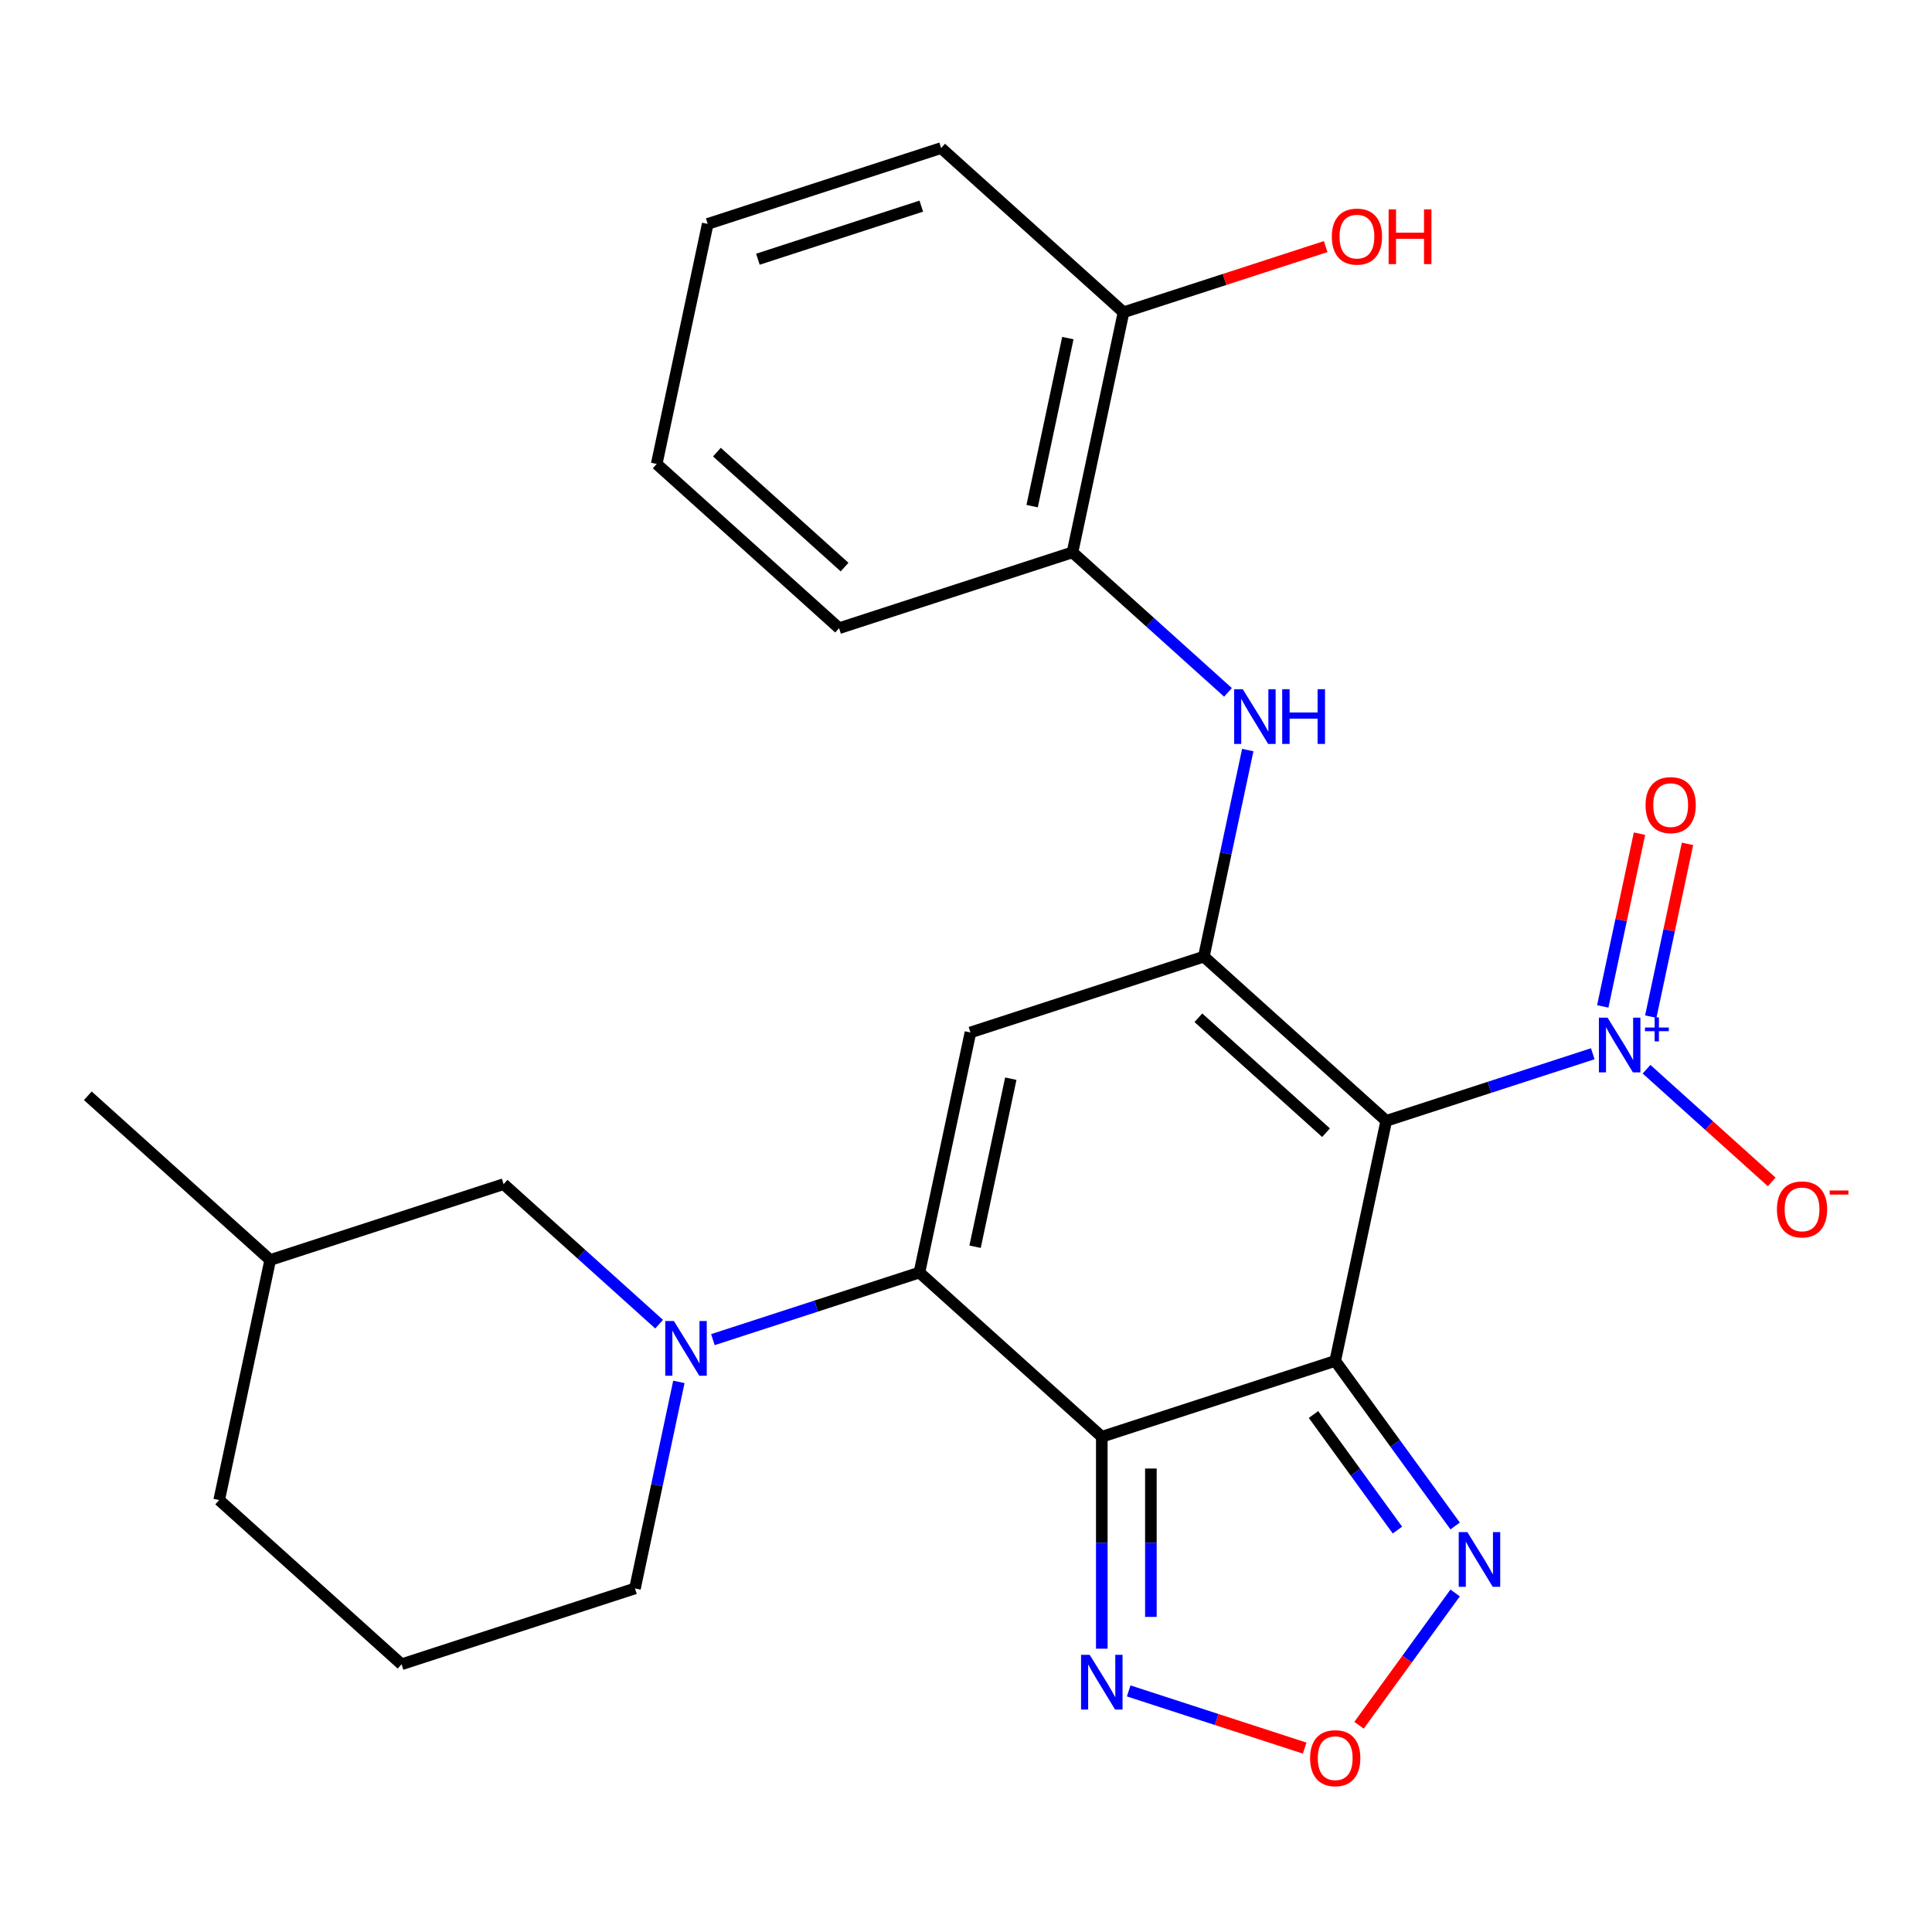 <?xml version='1.0' encoding='iso-8859-1'?>
<svg version='1.1' baseProfile='full'
              xmlns='http://www.w3.org/2000/svg'
                      xmlns:rdkit='http://www.rdkit.org/xml'
                      xmlns:xlink='http://www.w3.org/1999/xlink'
                  xml:space='preserve'
width='1000px' height='1000px' viewBox='0 0 1000 1000'>
<!-- END OF HEADER -->
<rect style='opacity:1.0;fill:#FFFFFF;stroke:none' width='1000' height='1000' x='0' y='0'> </rect>
<path class='bond-0' d='M 691.104,704.408 L 717.515,580.153' style='fill:none;fill-rule:evenodd;stroke:#000000;stroke-width:6px;stroke-linecap:butt;stroke-linejoin:miter;stroke-opacity:1' />
<path class='bond-1' d='M 691.104,704.408 L 570.29,743.663' style='fill:none;fill-rule:evenodd;stroke:#000000;stroke-width:6px;stroke-linecap:butt;stroke-linejoin:miter;stroke-opacity:1' />
<path class='bond-7' d='M 691.104,704.408 L 722.14,747.125' style='fill:none;fill-rule:evenodd;stroke:#000000;stroke-width:6px;stroke-linecap:butt;stroke-linejoin:miter;stroke-opacity:1' />
<path class='bond-7' d='M 722.14,747.125 L 753.176,789.843' style='fill:none;fill-rule:evenodd;stroke:#0000FF;stroke-width:6px;stroke-linecap:butt;stroke-linejoin:miter;stroke-opacity:1' />
<path class='bond-7' d='M 679.861,732.156 L 701.586,762.059' style='fill:none;fill-rule:evenodd;stroke:#000000;stroke-width:6px;stroke-linecap:butt;stroke-linejoin:miter;stroke-opacity:1' />
<path class='bond-7' d='M 701.586,762.059 L 723.311,791.961' style='fill:none;fill-rule:evenodd;stroke:#0000FF;stroke-width:6px;stroke-linecap:butt;stroke-linejoin:miter;stroke-opacity:1' />
<path class='bond-3' d='M 717.515,580.153 L 623.113,495.152' style='fill:none;fill-rule:evenodd;stroke:#000000;stroke-width:6px;stroke-linecap:butt;stroke-linejoin:miter;stroke-opacity:1' />
<path class='bond-3' d='M 686.355,586.283 L 620.273,526.783' style='fill:none;fill-rule:evenodd;stroke:#000000;stroke-width:6px;stroke-linecap:butt;stroke-linejoin:miter;stroke-opacity:1' />
<path class='bond-5' d='M 717.515,580.153 L 770.964,562.786' style='fill:none;fill-rule:evenodd;stroke:#000000;stroke-width:6px;stroke-linecap:butt;stroke-linejoin:miter;stroke-opacity:1' />
<path class='bond-5' d='M 770.964,562.786 L 824.413,545.419' style='fill:none;fill-rule:evenodd;stroke:#0000FF;stroke-width:6px;stroke-linecap:butt;stroke-linejoin:miter;stroke-opacity:1' />
<path class='bond-2' d='M 570.29,743.663 L 475.887,658.662' style='fill:none;fill-rule:evenodd;stroke:#000000;stroke-width:6px;stroke-linecap:butt;stroke-linejoin:miter;stroke-opacity:1' />
<path class='bond-8' d='M 570.29,743.663 L 570.29,798.51' style='fill:none;fill-rule:evenodd;stroke:#000000;stroke-width:6px;stroke-linecap:butt;stroke-linejoin:miter;stroke-opacity:1' />
<path class='bond-8' d='M 570.29,798.51 L 570.29,853.358' style='fill:none;fill-rule:evenodd;stroke:#0000FF;stroke-width:6px;stroke-linecap:butt;stroke-linejoin:miter;stroke-opacity:1' />
<path class='bond-8' d='M 595.696,760.117 L 595.696,798.51' style='fill:none;fill-rule:evenodd;stroke:#000000;stroke-width:6px;stroke-linecap:butt;stroke-linejoin:miter;stroke-opacity:1' />
<path class='bond-8' d='M 595.696,798.51 L 595.696,836.904' style='fill:none;fill-rule:evenodd;stroke:#0000FF;stroke-width:6px;stroke-linecap:butt;stroke-linejoin:miter;stroke-opacity:1' />
<path class='bond-4' d='M 475.887,658.662 L 502.299,534.407' style='fill:none;fill-rule:evenodd;stroke:#000000;stroke-width:6px;stroke-linecap:butt;stroke-linejoin:miter;stroke-opacity:1' />
<path class='bond-4' d='M 504.7,645.306 L 523.188,558.327' style='fill:none;fill-rule:evenodd;stroke:#000000;stroke-width:6px;stroke-linecap:butt;stroke-linejoin:miter;stroke-opacity:1' />
<path class='bond-6' d='M 475.887,658.662 L 422.438,676.029' style='fill:none;fill-rule:evenodd;stroke:#000000;stroke-width:6px;stroke-linecap:butt;stroke-linejoin:miter;stroke-opacity:1' />
<path class='bond-6' d='M 422.438,676.029 L 368.989,693.396' style='fill:none;fill-rule:evenodd;stroke:#0000FF;stroke-width:6px;stroke-linecap:butt;stroke-linejoin:miter;stroke-opacity:1' />
<path class='bond-10' d='M 623.113,495.152 L 634.476,441.692' style='fill:none;fill-rule:evenodd;stroke:#000000;stroke-width:6px;stroke-linecap:butt;stroke-linejoin:miter;stroke-opacity:1' />
<path class='bond-10' d='M 634.476,441.692 L 645.839,388.233' style='fill:none;fill-rule:evenodd;stroke:#0000FF;stroke-width:6px;stroke-linecap:butt;stroke-linejoin:miter;stroke-opacity:1' />
<path class='bond-27' d='M 623.113,495.152 L 502.299,534.407' style='fill:none;fill-rule:evenodd;stroke:#000000;stroke-width:6px;stroke-linecap:butt;stroke-linejoin:miter;stroke-opacity:1' />
<path class='bond-12' d='M 852.245,553.428 L 884.634,582.591' style='fill:none;fill-rule:evenodd;stroke:#0000FF;stroke-width:6px;stroke-linecap:butt;stroke-linejoin:miter;stroke-opacity:1' />
<path class='bond-12' d='M 884.634,582.591 L 917.024,611.755' style='fill:none;fill-rule:evenodd;stroke:#FF0000;stroke-width:6px;stroke-linecap:butt;stroke-linejoin:miter;stroke-opacity:1' />
<path class='bond-13' d='M 854.439,526.203 L 863.943,481.49' style='fill:none;fill-rule:evenodd;stroke:#0000FF;stroke-width:6px;stroke-linecap:butt;stroke-linejoin:miter;stroke-opacity:1' />
<path class='bond-13' d='M 863.943,481.49 L 873.448,436.776' style='fill:none;fill-rule:evenodd;stroke:#FF0000;stroke-width:6px;stroke-linecap:butt;stroke-linejoin:miter;stroke-opacity:1' />
<path class='bond-13' d='M 829.588,520.921 L 839.092,476.208' style='fill:none;fill-rule:evenodd;stroke:#0000FF;stroke-width:6px;stroke-linecap:butt;stroke-linejoin:miter;stroke-opacity:1' />
<path class='bond-13' d='M 839.092,476.208 L 848.597,431.494' style='fill:none;fill-rule:evenodd;stroke:#FF0000;stroke-width:6px;stroke-linecap:butt;stroke-linejoin:miter;stroke-opacity:1' />
<path class='bond-14' d='M 341.158,685.387 L 300.914,649.152' style='fill:none;fill-rule:evenodd;stroke:#0000FF;stroke-width:6px;stroke-linecap:butt;stroke-linejoin:miter;stroke-opacity:1' />
<path class='bond-14' d='M 300.914,649.152 L 260.671,612.917' style='fill:none;fill-rule:evenodd;stroke:#000000;stroke-width:6px;stroke-linecap:butt;stroke-linejoin:miter;stroke-opacity:1' />
<path class='bond-16' d='M 351.389,715.253 L 340.026,768.713' style='fill:none;fill-rule:evenodd;stroke:#0000FF;stroke-width:6px;stroke-linecap:butt;stroke-linejoin:miter;stroke-opacity:1' />
<path class='bond-16' d='M 340.026,768.713 L 328.662,822.172' style='fill:none;fill-rule:evenodd;stroke:#000000;stroke-width:6px;stroke-linecap:butt;stroke-linejoin:miter;stroke-opacity:1' />
<path class='bond-9' d='M 753.176,824.514 L 728.301,858.751' style='fill:none;fill-rule:evenodd;stroke:#0000FF;stroke-width:6px;stroke-linecap:butt;stroke-linejoin:miter;stroke-opacity:1' />
<path class='bond-9' d='M 728.301,858.751 L 703.426,892.989' style='fill:none;fill-rule:evenodd;stroke:#FF0000;stroke-width:6px;stroke-linecap:butt;stroke-linejoin:miter;stroke-opacity:1' />
<path class='bond-26' d='M 584.206,875.215 L 629.75,890.014' style='fill:none;fill-rule:evenodd;stroke:#0000FF;stroke-width:6px;stroke-linecap:butt;stroke-linejoin:miter;stroke-opacity:1' />
<path class='bond-26' d='M 629.75,890.014 L 675.294,904.812' style='fill:none;fill-rule:evenodd;stroke:#FF0000;stroke-width:6px;stroke-linecap:butt;stroke-linejoin:miter;stroke-opacity:1' />
<path class='bond-11' d='M 635.608,358.367 L 595.365,322.132' style='fill:none;fill-rule:evenodd;stroke:#0000FF;stroke-width:6px;stroke-linecap:butt;stroke-linejoin:miter;stroke-opacity:1' />
<path class='bond-11' d='M 595.365,322.132 L 555.121,285.896' style='fill:none;fill-rule:evenodd;stroke:#000000;stroke-width:6px;stroke-linecap:butt;stroke-linejoin:miter;stroke-opacity:1' />
<path class='bond-15' d='M 555.121,285.896 L 581.533,161.641' style='fill:none;fill-rule:evenodd;stroke:#000000;stroke-width:6px;stroke-linecap:butt;stroke-linejoin:miter;stroke-opacity:1' />
<path class='bond-15' d='M 534.232,261.976 L 552.72,174.997' style='fill:none;fill-rule:evenodd;stroke:#000000;stroke-width:6px;stroke-linecap:butt;stroke-linejoin:miter;stroke-opacity:1' />
<path class='bond-20' d='M 555.121,285.896 L 434.307,325.151' style='fill:none;fill-rule:evenodd;stroke:#000000;stroke-width:6px;stroke-linecap:butt;stroke-linejoin:miter;stroke-opacity:1' />
<path class='bond-18' d='M 260.671,612.917 L 139.857,652.171' style='fill:none;fill-rule:evenodd;stroke:#000000;stroke-width:6px;stroke-linecap:butt;stroke-linejoin:miter;stroke-opacity:1' />
<path class='bond-17' d='M 581.533,161.641 L 633.852,144.642' style='fill:none;fill-rule:evenodd;stroke:#000000;stroke-width:6px;stroke-linecap:butt;stroke-linejoin:miter;stroke-opacity:1' />
<path class='bond-17' d='M 633.852,144.642 L 686.171,127.642' style='fill:none;fill-rule:evenodd;stroke:#FF0000;stroke-width:6px;stroke-linecap:butt;stroke-linejoin:miter;stroke-opacity:1' />
<path class='bond-21' d='M 581.533,161.641 L 487.13,76.641' style='fill:none;fill-rule:evenodd;stroke:#000000;stroke-width:6px;stroke-linecap:butt;stroke-linejoin:miter;stroke-opacity:1' />
<path class='bond-19' d='M 328.662,822.172 L 207.848,861.427' style='fill:none;fill-rule:evenodd;stroke:#000000;stroke-width:6px;stroke-linecap:butt;stroke-linejoin:miter;stroke-opacity:1' />
<path class='bond-23' d='M 139.857,652.171 L 45.455,567.171' style='fill:none;fill-rule:evenodd;stroke:#000000;stroke-width:6px;stroke-linecap:butt;stroke-linejoin:miter;stroke-opacity:1' />
<path class='bond-28' d='M 139.857,652.171 L 113.446,776.427' style='fill:none;fill-rule:evenodd;stroke:#000000;stroke-width:6px;stroke-linecap:butt;stroke-linejoin:miter;stroke-opacity:1' />
<path class='bond-22' d='M 207.848,861.427 L 113.446,776.427' style='fill:none;fill-rule:evenodd;stroke:#000000;stroke-width:6px;stroke-linecap:butt;stroke-linejoin:miter;stroke-opacity:1' />
<path class='bond-24' d='M 434.307,325.151 L 339.905,240.151' style='fill:none;fill-rule:evenodd;stroke:#000000;stroke-width:6px;stroke-linecap:butt;stroke-linejoin:miter;stroke-opacity:1' />
<path class='bond-24' d='M 437.147,293.521 L 371.065,234.02' style='fill:none;fill-rule:evenodd;stroke:#000000;stroke-width:6px;stroke-linecap:butt;stroke-linejoin:miter;stroke-opacity:1' />
<path class='bond-29' d='M 487.13,76.641 L 366.316,115.895' style='fill:none;fill-rule:evenodd;stroke:#000000;stroke-width:6px;stroke-linecap:butt;stroke-linejoin:miter;stroke-opacity:1' />
<path class='bond-29' d='M 476.859,106.692 L 392.289,134.17' style='fill:none;fill-rule:evenodd;stroke:#000000;stroke-width:6px;stroke-linecap:butt;stroke-linejoin:miter;stroke-opacity:1' />
<path class='bond-25' d='M 339.905,240.151 L 366.316,115.895' style='fill:none;fill-rule:evenodd;stroke:#000000;stroke-width:6px;stroke-linecap:butt;stroke-linejoin:miter;stroke-opacity:1' />
<path  class='atom-6' d='M 832.069 526.738
L 841.349 541.738
Q 842.269 543.218, 843.749 545.898
Q 845.229 548.578, 845.309 548.738
L 845.309 526.738
L 849.069 526.738
L 849.069 555.058
L 845.189 555.058
L 835.229 538.658
Q 834.069 536.738, 832.829 534.538
Q 831.629 532.338, 831.269 531.658
L 831.269 555.058
L 827.589 555.058
L 827.589 526.738
L 832.069 526.738
' fill='#0000FF'/>
<path  class='atom-6' d='M 851.445 531.843
L 856.435 531.843
L 856.435 526.589
L 858.652 526.589
L 858.652 531.843
L 863.774 531.843
L 863.774 533.743
L 858.652 533.743
L 858.652 539.023
L 856.435 539.023
L 856.435 533.743
L 851.445 533.743
L 851.445 531.843
' fill='#0000FF'/>
<path  class='atom-7' d='M 348.814 683.757
L 358.094 698.757
Q 359.014 700.237, 360.494 702.917
Q 361.974 705.597, 362.054 705.757
L 362.054 683.757
L 365.814 683.757
L 365.814 712.077
L 361.934 712.077
L 351.974 695.677
Q 350.814 693.757, 349.574 691.557
Q 348.374 689.357, 348.014 688.677
L 348.014 712.077
L 344.334 712.077
L 344.334 683.757
L 348.814 683.757
' fill='#0000FF'/>
<path  class='atom-8' d='M 759.511 793.018
L 768.791 808.018
Q 769.711 809.498, 771.191 812.178
Q 772.671 814.858, 772.751 815.018
L 772.751 793.018
L 776.511 793.018
L 776.511 821.338
L 772.631 821.338
L 762.671 804.938
Q 761.511 803.018, 760.271 800.818
Q 759.071 798.618, 758.711 797.938
L 758.711 821.338
L 755.031 821.338
L 755.031 793.018
L 759.511 793.018
' fill='#0000FF'/>
<path  class='atom-9' d='M 564.03 856.534
L 573.31 871.534
Q 574.23 873.014, 575.71 875.694
Q 577.19 878.374, 577.27 878.534
L 577.27 856.534
L 581.03 856.534
L 581.03 884.854
L 577.15 884.854
L 567.19 868.454
Q 566.03 866.534, 564.79 864.334
Q 563.59 862.134, 563.23 861.454
L 563.23 884.854
L 559.55 884.854
L 559.55 856.534
L 564.03 856.534
' fill='#0000FF'/>
<path  class='atom-10' d='M 678.104 910.029
Q 678.104 903.229, 681.464 899.429
Q 684.824 895.629, 691.104 895.629
Q 697.384 895.629, 700.744 899.429
Q 704.104 903.229, 704.104 910.029
Q 704.104 916.909, 700.704 920.829
Q 697.304 924.709, 691.104 924.709
Q 684.864 924.709, 681.464 920.829
Q 678.104 916.949, 678.104 910.029
M 691.104 921.509
Q 695.424 921.509, 697.744 918.629
Q 700.104 915.709, 700.104 910.029
Q 700.104 904.469, 697.744 901.669
Q 695.424 898.829, 691.104 898.829
Q 686.784 898.829, 684.424 901.629
Q 682.104 904.429, 682.104 910.029
Q 682.104 915.749, 684.424 918.629
Q 686.784 921.509, 691.104 921.509
' fill='#FF0000'/>
<path  class='atom-11' d='M 643.264 356.737
L 652.544 371.737
Q 653.464 373.217, 654.944 375.897
Q 656.424 378.577, 656.504 378.737
L 656.504 356.737
L 660.264 356.737
L 660.264 385.057
L 656.384 385.057
L 646.424 368.657
Q 645.264 366.737, 644.024 364.537
Q 642.824 362.337, 642.464 361.657
L 642.464 385.057
L 638.784 385.057
L 638.784 356.737
L 643.264 356.737
' fill='#0000FF'/>
<path  class='atom-11' d='M 663.664 356.737
L 667.504 356.737
L 667.504 368.777
L 681.984 368.777
L 681.984 356.737
L 685.824 356.737
L 685.824 385.057
L 681.984 385.057
L 681.984 371.977
L 667.504 371.977
L 667.504 385.057
L 663.664 385.057
L 663.664 356.737
' fill='#0000FF'/>
<path  class='atom-13' d='M 919.732 625.978
Q 919.732 619.178, 923.092 615.378
Q 926.452 611.578, 932.732 611.578
Q 939.012 611.578, 942.372 615.378
Q 945.732 619.178, 945.732 625.978
Q 945.732 632.858, 942.332 636.778
Q 938.932 640.658, 932.732 640.658
Q 926.492 640.658, 923.092 636.778
Q 919.732 632.898, 919.732 625.978
M 932.732 637.458
Q 937.052 637.458, 939.372 634.578
Q 941.732 631.658, 941.732 625.978
Q 941.732 620.418, 939.372 617.618
Q 937.052 614.778, 932.732 614.778
Q 928.412 614.778, 926.052 617.578
Q 923.732 620.378, 923.732 625.978
Q 923.732 631.698, 926.052 634.578
Q 928.412 637.458, 932.732 637.458
' fill='#FF0000'/>
<path  class='atom-13' d='M 947.052 616.201
L 956.74 616.201
L 956.74 618.313
L 947.052 618.313
L 947.052 616.201
' fill='#FF0000'/>
<path  class='atom-14' d='M 851.74 416.723
Q 851.74 409.923, 855.1 406.123
Q 858.46 402.323, 864.74 402.323
Q 871.02 402.323, 874.38 406.123
Q 877.74 409.923, 877.74 416.723
Q 877.74 423.603, 874.34 427.523
Q 870.94 431.403, 864.74 431.403
Q 858.5 431.403, 855.1 427.523
Q 851.74 423.643, 851.74 416.723
M 864.74 428.203
Q 869.06 428.203, 871.38 425.323
Q 873.74 422.403, 873.74 416.723
Q 873.74 411.163, 871.38 408.363
Q 869.06 405.523, 864.74 405.523
Q 860.42 405.523, 858.06 408.323
Q 855.74 411.123, 855.74 416.723
Q 855.74 422.443, 858.06 425.323
Q 860.42 428.203, 864.74 428.203
' fill='#FF0000'/>
<path  class='atom-18' d='M 689.346 122.466
Q 689.346 115.666, 692.706 111.866
Q 696.066 108.066, 702.346 108.066
Q 708.626 108.066, 711.986 111.866
Q 715.346 115.666, 715.346 122.466
Q 715.346 129.346, 711.946 133.266
Q 708.546 137.146, 702.346 137.146
Q 696.106 137.146, 692.706 133.266
Q 689.346 129.386, 689.346 122.466
M 702.346 133.946
Q 706.666 133.946, 708.986 131.066
Q 711.346 128.146, 711.346 122.466
Q 711.346 116.906, 708.986 114.106
Q 706.666 111.266, 702.346 111.266
Q 698.026 111.266, 695.666 114.066
Q 693.346 116.866, 693.346 122.466
Q 693.346 128.186, 695.666 131.066
Q 698.026 133.946, 702.346 133.946
' fill='#FF0000'/>
<path  class='atom-18' d='M 718.746 108.386
L 722.586 108.386
L 722.586 120.426
L 737.066 120.426
L 737.066 108.386
L 740.906 108.386
L 740.906 136.706
L 737.066 136.706
L 737.066 123.626
L 722.586 123.626
L 722.586 136.706
L 718.746 136.706
L 718.746 108.386
' fill='#FF0000'/>
</svg>
